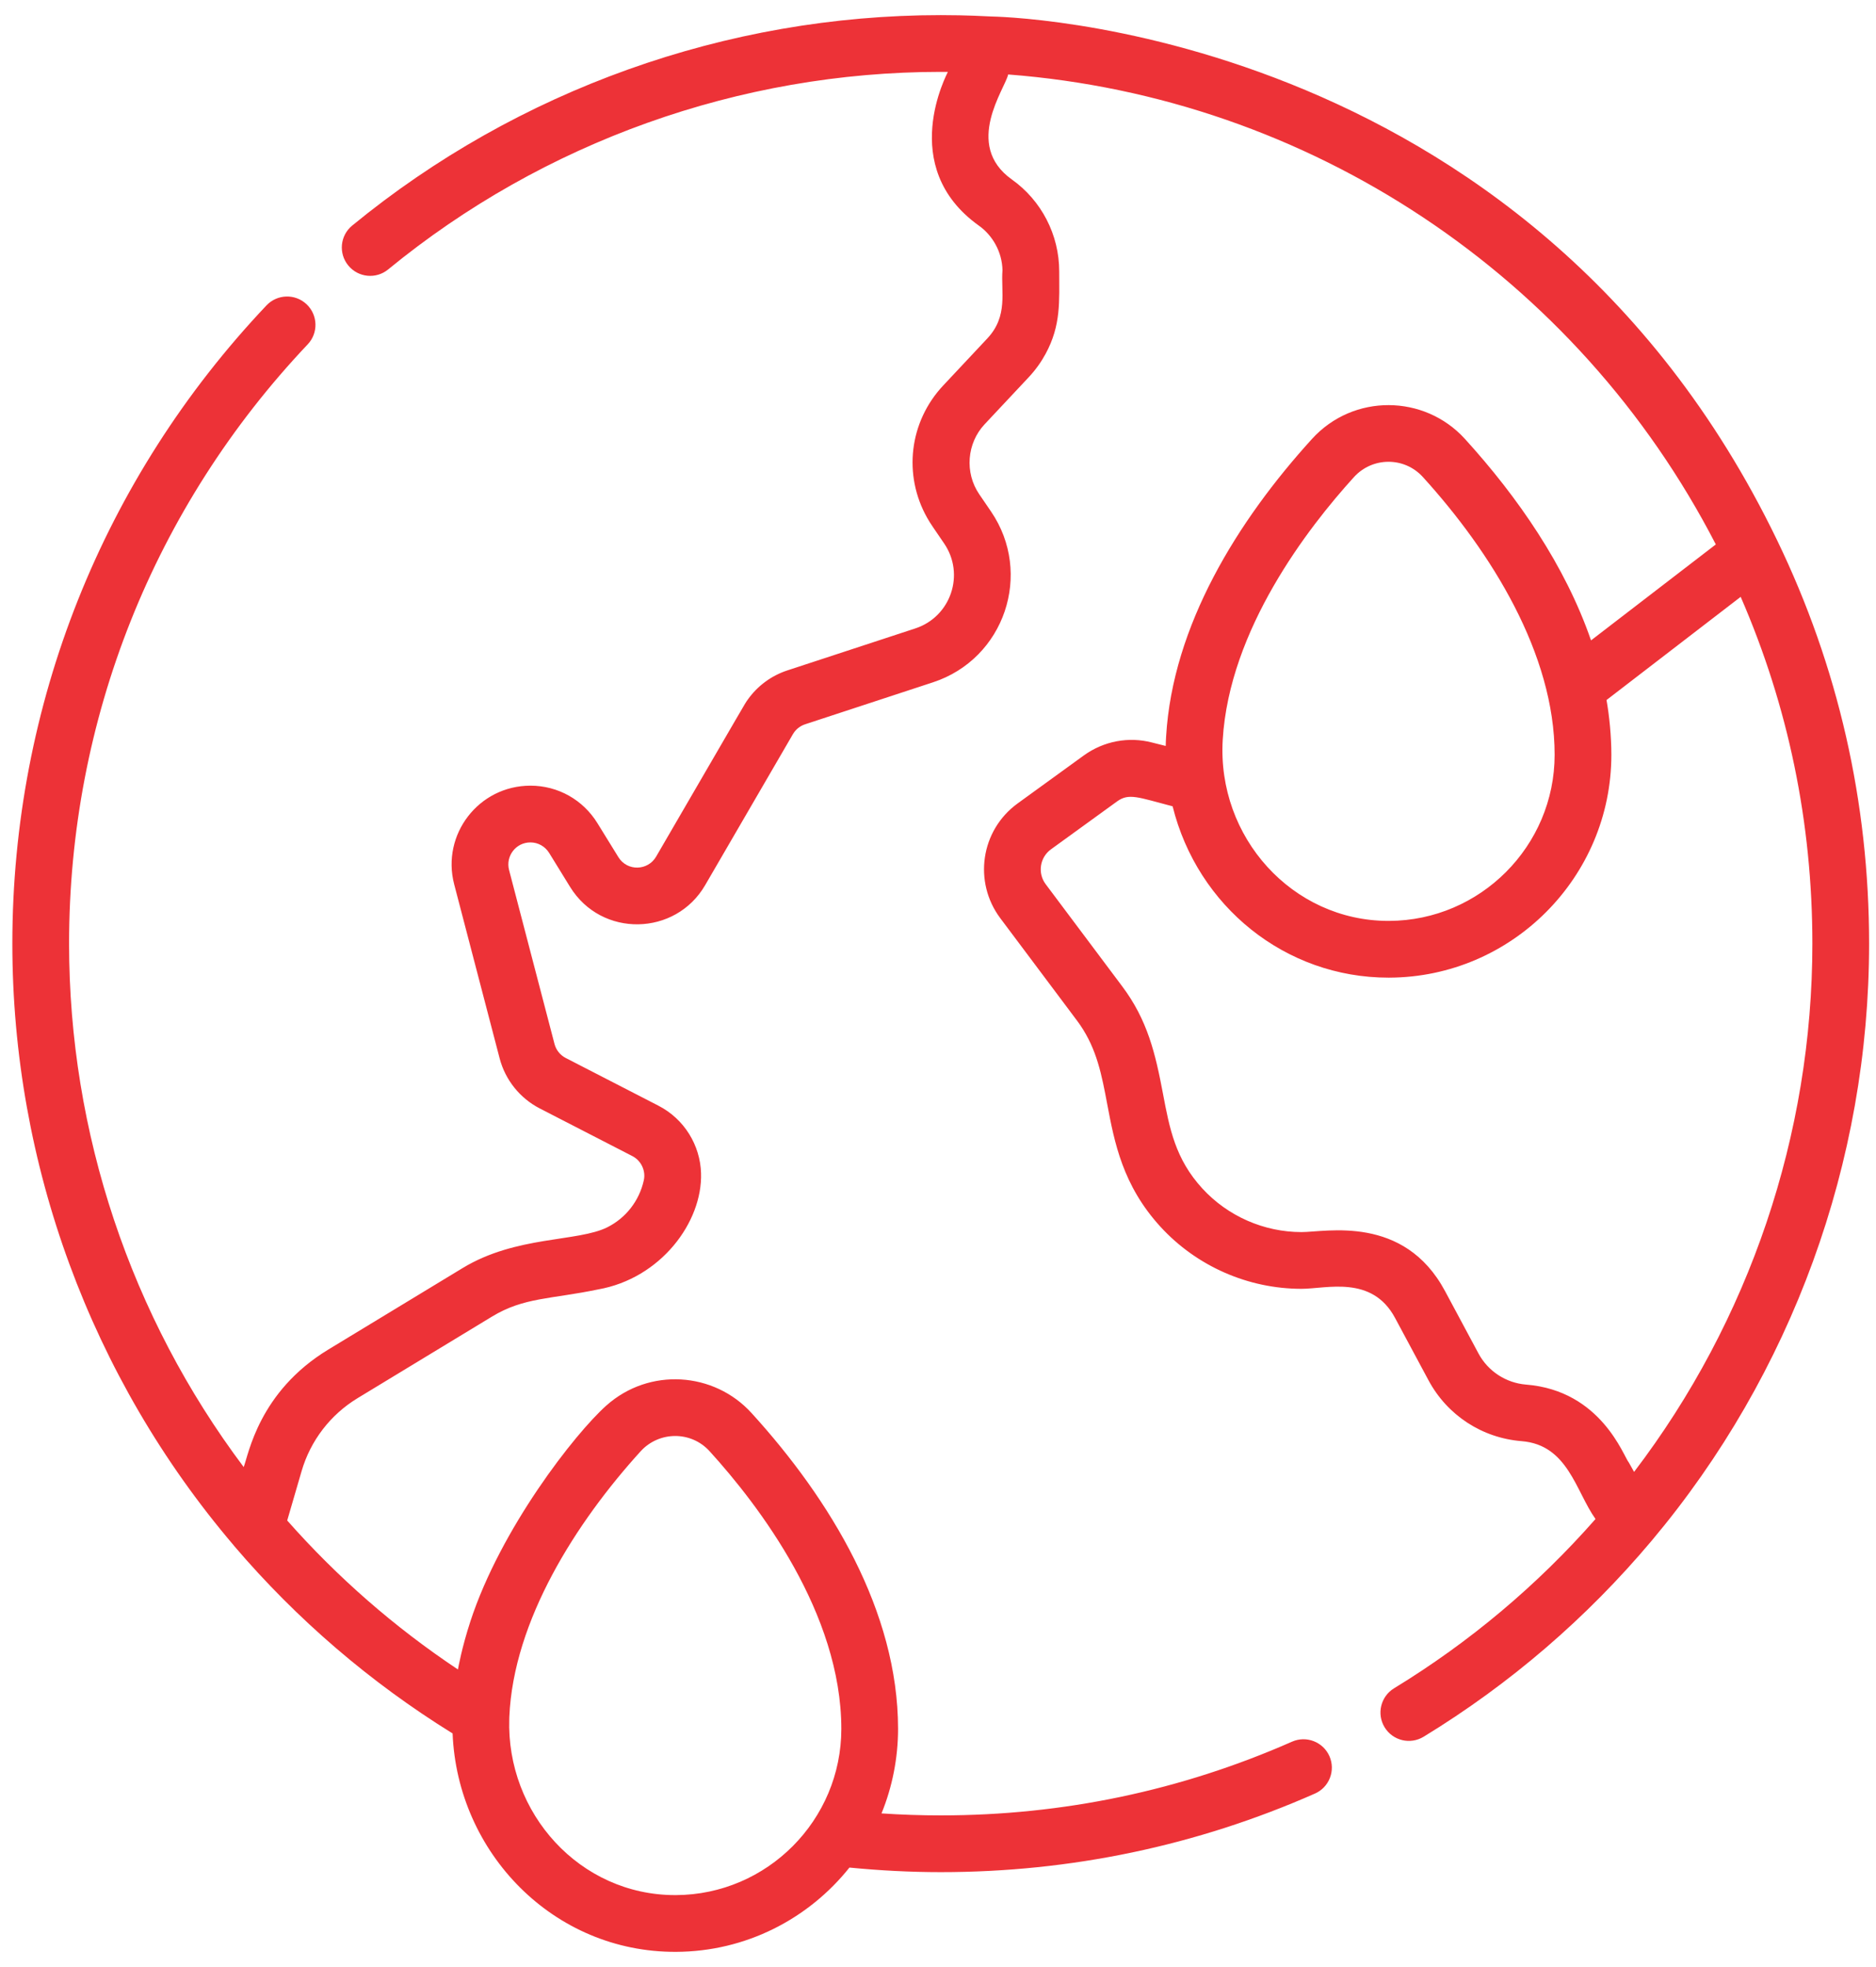 <svg width="62" height="65" viewBox="0 0 62 65" fill="none" xmlns="http://www.w3.org/2000/svg">
<path d="M54.587 50.913C52.437 53.471 49.901 55.651 47.049 57.392C46.607 57.661 46.03 57.522 45.76 57.08C45.491 56.638 45.63 56.061 46.072 55.791C48.567 54.269 50.804 52.389 52.73 50.197C52.073 49.273 51.821 47.747 50.288 47.624C48.984 47.52 47.833 46.771 47.211 45.613L46.104 43.55C45.34 42.127 43.838 42.59 43.015 42.59C41.248 42.59 39.55 41.844 38.355 40.542C37.1 39.172 36.831 37.747 36.593 36.489C36.411 35.522 36.252 34.684 35.699 33.873C35.603 33.733 35.703 33.874 33.059 30.343C32.165 29.149 32.404 27.441 33.633 26.549L35.821 24.963C36.483 24.485 37.307 24.338 38.069 24.536C38.223 24.574 38.373 24.612 38.52 24.649C38.523 24.65 38.525 24.65 38.526 24.651C38.528 24.545 38.532 24.439 38.539 24.334C38.757 20.675 40.892 17.22 43.359 14.506C44.729 12.999 47.075 13.032 48.412 14.502C48.413 14.504 48.414 14.505 48.416 14.506C50.161 16.426 51.729 18.691 52.582 21.162L56.706 17.991C52.125 9.105 43.271 3.223 33.318 2.461C33.228 2.919 31.828 4.78 33.438 5.929C34.42 6.625 35.006 7.761 35.006 8.967C35.006 9.952 35.071 10.747 34.554 11.697C34.414 11.955 34.234 12.214 33.998 12.466L32.541 14.02C31.952 14.648 31.877 15.62 32.362 16.331L32.753 16.904C34.147 18.949 33.203 21.769 30.836 22.547L26.607 23.935C26.438 23.991 26.295 24.106 26.205 24.261L23.305 29.25C22.327 30.937 19.881 30.995 18.841 29.309L18.148 28.184C18.013 27.968 17.782 27.838 17.53 27.838C17.045 27.838 16.706 28.294 16.824 28.749L18.326 34.499C18.378 34.699 18.513 34.867 18.697 34.962L21.756 36.536C22.625 36.982 23.141 37.854 23.169 38.768C23.219 40.389 21.834 42.248 19.763 42.611C18.201 42.936 17.314 42.867 16.259 43.508L11.818 46.203C10.915 46.752 10.259 47.611 9.966 48.619L9.492 50.246C11.155 52.129 13.047 53.779 15.134 55.169C15.148 55.099 15.264 54.441 15.547 53.576C16.549 50.509 19.003 47.37 20.04 46.446C21.46 45.181 23.599 45.332 24.838 46.695C27.451 49.566 29.678 53.247 29.68 57.129C29.68 57.131 29.68 57.132 29.68 57.133C29.68 58.093 29.49 59.053 29.133 59.925C29.787 59.969 30.441 59.991 31.091 59.991C35.129 59.991 39.035 59.171 42.7 57.555C43.174 57.346 43.728 57.561 43.937 58.035C44.145 58.508 43.931 59.062 43.457 59.27C39.552 60.993 35.391 61.866 31.091 61.866C30.089 61.866 29.077 61.813 28.073 61.715C26.727 63.403 24.658 64.492 22.341 64.5C18.286 64.518 15.117 61.224 14.958 57.283C12.24 55.6 9.812 53.517 7.736 51.084C7.731 51.077 7.726 51.071 7.721 51.064C3.005 45.527 0.408 38.467 0.408 31.183C0.408 23.303 3.391 15.812 8.808 10.091C9.164 9.716 9.757 9.699 10.133 10.055C10.509 10.411 10.525 11.005 10.169 11.38C5.084 16.752 2.283 23.784 2.283 31.183C2.283 37.435 4.321 43.512 8.054 48.48C8.215 48.061 8.557 45.992 10.845 44.6L15.286 41.906C17.062 40.826 19.096 41.048 20.078 40.553C20.684 40.247 21.126 39.685 21.277 39.005C21.348 38.691 21.191 38.354 20.899 38.204L17.838 36.629C17.18 36.289 16.697 35.685 16.512 34.972L15.01 29.222C14.582 27.575 15.822 25.963 17.53 25.963C18.447 25.963 19.27 26.434 19.743 27.2C20.657 28.681 20.363 28.204 20.437 28.325C20.73 28.8 21.412 28.777 21.684 28.308C24.746 23.048 24.59 23.292 24.713 23.119C25.034 22.667 25.491 22.328 26.022 22.154L30.252 20.766C31.422 20.382 31.9 18.982 31.204 17.961C30.854 17.442 30.77 17.339 30.641 17.11C29.846 15.7 30.042 13.944 31.174 12.737L32.63 11.184C33.328 10.44 33.074 9.638 33.131 8.928C33.118 8.317 32.798 7.774 32.352 7.457C29.618 5.507 31.323 2.407 31.325 2.376C31.247 2.376 31.169 2.375 31.091 2.375C24.444 2.375 17.959 4.694 12.829 8.903C12.429 9.232 11.838 9.174 11.51 8.773C11.181 8.373 11.239 7.782 11.64 7.454C17.103 2.97 24.011 0.5 31.091 0.5C31.991 0.5 32.58 0.538 32.758 0.545C32.77 0.549 50.454 0.709 58.733 17.855C58.733 17.855 58.733 17.855 58.733 17.855C60.75 22.029 61.772 26.513 61.772 31.183C61.772 38.394 59.22 45.401 54.587 50.913ZM22.314 62.625H22.334C25.358 62.614 27.805 60.143 27.805 57.133C27.805 53.314 25.077 49.744 23.451 47.956C22.836 47.28 21.781 47.291 21.172 47.959C19.041 50.304 16.969 53.553 16.833 56.731L16.831 56.788C16.831 56.789 16.831 56.791 16.831 56.792C16.729 59.922 19.162 62.625 22.314 62.625ZM45.88 30.432C45.882 30.432 45.885 30.432 45.887 30.432H45.907C48.924 30.421 51.379 27.958 51.379 24.941C51.379 21.607 49.282 18.247 47.025 15.764C46.411 15.088 45.357 15.095 44.746 15.767C43.22 17.446 40.627 20.806 40.41 24.445C40.218 27.665 42.707 30.428 45.88 30.432ZM57.528 19.723L53.094 23.133C53.187 23.658 53.254 24.33 53.254 24.941C53.254 28.988 49.961 32.292 45.914 32.307C45.914 32.307 45.914 32.307 45.913 32.307C45.904 32.307 45.896 32.307 45.887 32.307C42.479 32.307 39.575 29.954 38.754 26.645C37.619 26.349 37.309 26.2 36.92 26.482L34.733 28.067C34.364 28.335 34.285 28.854 34.559 29.219L37.081 32.585C37.93 33.712 38.187 34.828 38.435 36.141C38.654 37.299 38.843 38.299 39.736 39.274C40.577 40.19 41.772 40.715 43.014 40.715C43.827 40.715 46.398 40.131 47.756 42.663L48.863 44.727C49.183 45.322 49.779 45.702 50.437 45.755C52.922 45.954 53.657 48.129 53.834 48.335L54.005 48.64C57.814 43.642 59.897 37.496 59.897 31.183C59.897 27.188 59.101 23.338 57.528 19.723Z" fill="#ED3237"/>
</svg>
